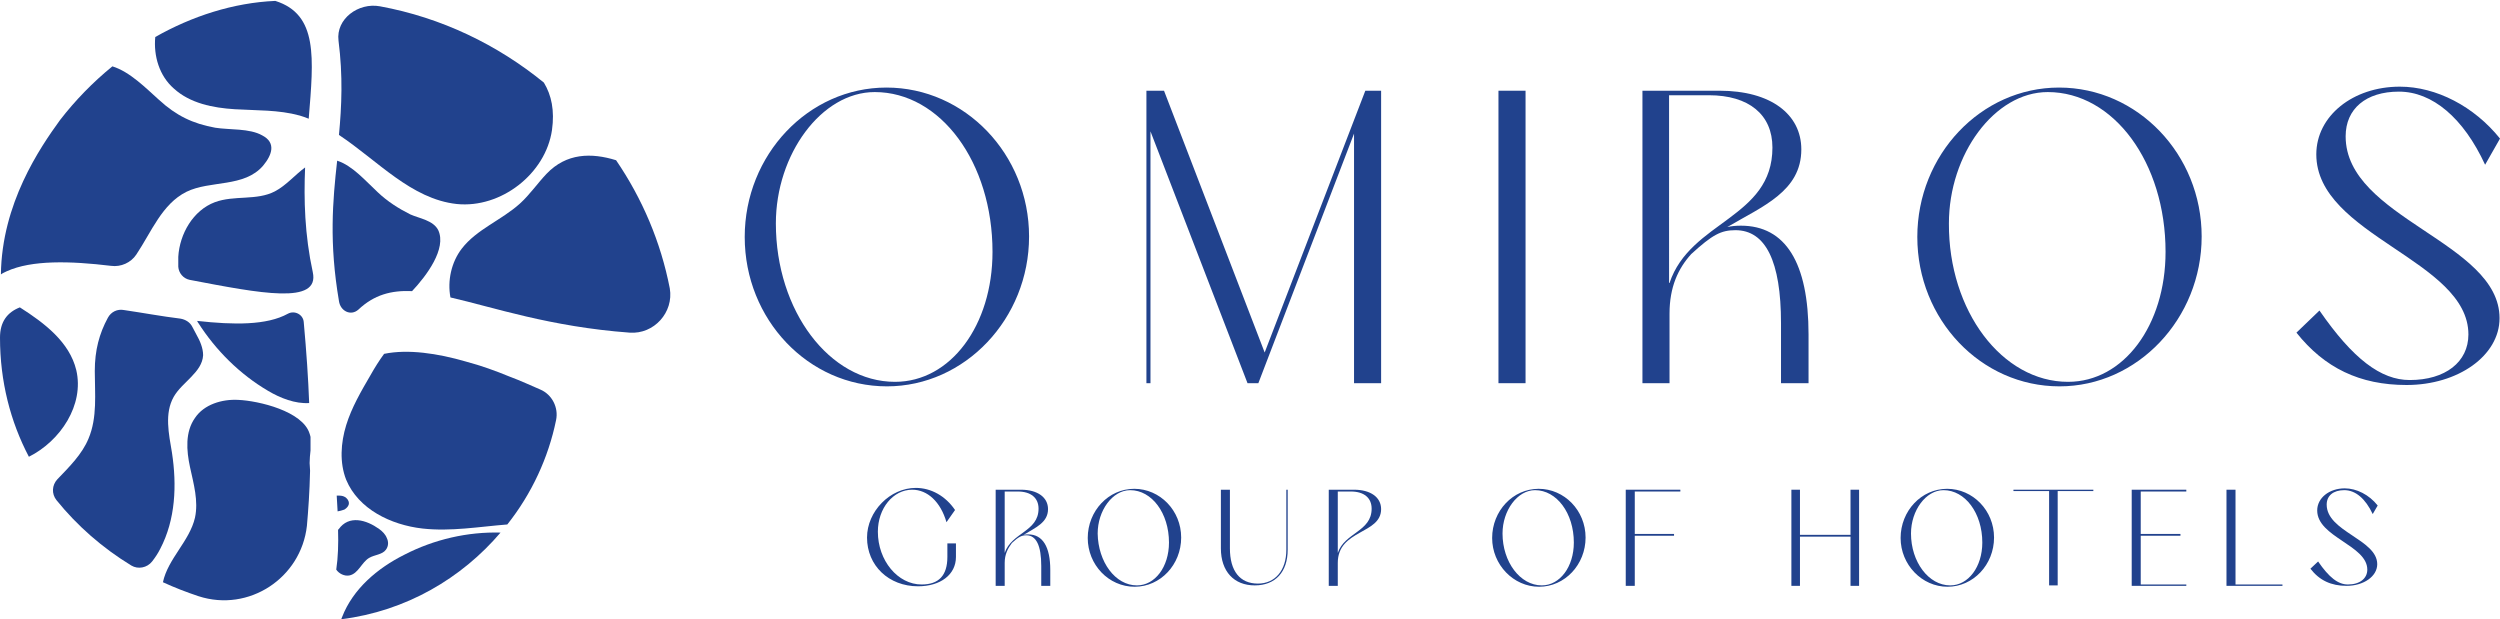 <?xml version="1.0" encoding="utf-8"?>
<!-- Generator: Adobe Illustrator 27.0.1, SVG Export Plug-In . SVG Version: 6.00 Build 0)  -->
<svg version="1.1" id="Layer_1" xmlns="http://www.w3.org/2000/svg" xmlns:xlink="http://www.w3.org/1999/xlink" x="0px" y="0px"
	 viewBox="0 0 553.9 137.2" style="enable-background:new 0 0 553.9 137.2;" xml:space="preserve">
<style type="text/css">
	.Drop_x0020_Shadow{fill:none;}
	.Round_x0020_Corners_x0020_2_x0020_pt{fill:#FFFFFF;stroke:#000000;stroke-miterlimit:10;}
	.Live_x0020_Reflect_x0020_X{fill:none;}
	.Bevel_x0020_Soft{fill:url(#SVGID_1_);}
	.Dusk{fill:#FFFFFF;}
	.Foliage_GS{fill:#FFDD00;}
	.Pompadour_GS{fill-rule:evenodd;clip-rule:evenodd;fill:#44ADE2;}
	.st0{fill:#21428D;}
</style>
<linearGradient id="SVGID_1_" gradientUnits="userSpaceOnUse" x1="-29.037" y1="-327.79" x2="-28.329" y2="-327.083">
	<stop  offset="0" style="stop-color:#DEDFE3"/>
	<stop  offset="0.174" style="stop-color:#D8D9DD"/>
	<stop  offset="0.352" style="stop-color:#C9CACD"/>
	<stop  offset="0.532" style="stop-color:#B4B5B8"/>
	<stop  offset="0.714" style="stop-color:#989A9C"/>
	<stop  offset="0.895" style="stop-color:#797C7E"/>
	<stop  offset="1" style="stop-color:#656B6C"/>
</linearGradient>
<path class="st0" d="M165,52.5c0-18.2,14.1-33.1,31.4-33.1c17.4,0,31.6,14.8,31.6,33c0,18.2-14.2,33.2-31.5,33.2
	C179.1,85.6,165,70.8,165,52.5 M198.3,84.6c12.3,0,21.6-12.5,21.6-28.8c0-19.8-11.5-35.4-26.1-35.4c-11.8,0-21.9,13.8-21.9,29.1
	C171.9,68.9,183.8,84.6,198.3,84.6"/>
<polygon class="st0" points="306,84.9 300,84.9 300,29.6 278.8,84.9 276.4,84.9 254.9,29.1 254.9,84.9 254,84.9 254,20.1 
	257.9,20.1 280.2,78.1 302.5,20.1 306,20.1 "/>
<rect x="332" y="20.1" class="st0" width="6" height="64.8"/>
<path class="st0" d="M369.9,69.5v15.4h-6V20.1H381c11.3,0,18.1,5.2,18.1,13c0,9.3-8.6,12.6-16.4,17.2c0.9-0.2,1.9-0.3,3-0.3
	c9.9,0,15,8.2,15,24.1v10.8h-6.1V71.6c0-13.7-3.4-20.6-10.1-20.6c-3.2,0-5.1,1-9.8,5.3C371.8,59.5,369.9,63.6,369.9,69.5
	 M369.9,62.7c4.6-13.8,22.8-14.3,22.8-30c0-7.3-5.2-11.6-14.1-11.6h-8.8V62.7z"/>
<path class="st0" d="M424.8,52.5c0-18.2,14.1-33.1,31.4-33.1c17.4,0,31.6,14.8,31.6,33c0,18.2-14.2,33.2-31.5,33.2
	C438.9,85.6,424.8,70.8,424.8,52.5 M458.2,84.6c12.3,0,21.6-12.5,21.6-28.8c0-19.8-11.5-35.4-26.1-35.4c-11.8,0-21.9,13.8-21.9,29.1
	C431.7,68.9,443.6,84.6,458.2,84.6"/>
<path class="st0" d="M553.8,70.5c0,8.3-9.2,14.8-20.6,14.8c-10.4,0-18.2-3.8-24.4-11.6l5.1-4.9c7.4,10.7,13.6,15.4,20,15.4
	c7.9,0,13-4,13-10.1c0-16.5-33.7-21.9-33.7-39.9c0-8.5,8.1-15,18.5-15c8.1,0,16.5,4.4,22.2,11.5l-3.3,5.8
	c-4.8-10.4-11.7-16.2-19.1-16.2c-7.3,0-11.8,3.8-11.8,9.9C519.7,48.4,553.8,53.6,553.8,70.5"/>
<path class="st0" d="M91.3,64.5c-4.6-0.2-8.4,0.8-11.9,4.1c-1.7,1.5-4,0.3-4.3-1.9c-2.2-12.9-1.4-22.1-0.4-31.1c3.4,1.1,6.2,4.4,9,7
	c2.1,2,4.6,3.6,7.2,4.9c2,0.9,5.1,1.3,6.2,3.5C99,55.1,94.5,61.1,91.3,64.5"/>
<path class="st0" d="M122.3,28.8c-1.4,9.7-11.3,17.4-21.1,16.4c-10.1-1.1-17.5-9.6-26.1-15.3c0.6-6.4,0.9-13-0.1-20.9
	c-0.6-4.8,4.4-8.5,9.2-7.6c13.6,2.5,26,8.5,36.3,16.9C122.2,21.1,122.9,24.5,122.3,28.8"/>
<path class="st0" d="M139.5,73.7c-17.6-1.3-30.1-5.6-39.7-7.8c-0.7-3.7,0.2-7.8,2.5-10.8c3.3-4.3,8.8-6.3,12.9-10
	c2.2-2,3.9-4.5,5.9-6.6c4.4-4.6,9.9-4.7,15.4-3c5.8,8.5,9.9,18.1,11.9,28.4C149.3,69.2,144.9,74.1,139.5,73.7"/>
<path class="st0" d="M42,62c-1.4-0.3-2.4-1.5-2.5-2.9c0-0.7,0-1.4,0-2.2c0.3-5.1,3.3-10.3,8.1-12.1c4.3-1.6,9.3-0.3,13.3-2.4
	c2.5-1.3,4.5-3.7,6.7-5.3c-0.3,7.1-0.1,14.9,1.7,23.2C70.9,67.6,57.7,65,42,62"/>
<path class="st0" d="M68.4,26.3c-0.7-0.3-1.4-0.5-2-0.7c-4.7-1.3-9.6-1.1-14.4-1.4c-4.8-0.3-9.9-1.3-13.5-4.6
	c-3.2-2.8-4.5-7.2-4.1-11.4C42.5,3.6,51.7,0.6,61,0.2C70.5,3.2,69.5,12.8,68.4,26.3"/>
<path class="st0" d="M68.6,102.6c0,0.6,0.1,1.1,0.1,1.7c-0.1,4.7-0.4,8.8-0.7,12.2c-1.3,11.6-12.9,19.2-24,15.6
	c-2.7-0.9-5.3-1.9-7.9-3.1c1.1-5.2,5.9-9.1,7.1-14.3c0.8-3.7-0.3-7.5-1.1-11.2c-0.8-3.7-1.1-7.8,1.1-10.9c2-3,6-4.2,9.6-4
	c4.5,0.2,14.3,2.5,15.8,7.5c0.1,0.2,0.1,0.4,0.2,0.7c0,1,0,2,0,3C68.7,100.7,68.6,101.7,68.6,102.6"/>
<path class="st0" d="M38.5,87.9c-2.1,3.7-1.1,8.2-0.4,12.4c1.1,7.2,0.8,14.8-2.6,21.3c-0.5,1-1.1,1.9-1.8,2.8
	c-1.1,1.4-3.1,1.8-4.6,0.9c-6.4-3.9-12-8.8-16.6-14.5c-1.1-1.4-1-3.3,0.2-4.6c2.7-2.8,5.5-5.6,6.9-9c2-4.7,1.4-10,1.4-15
	c0-4.6,1-8.3,2.9-11.8c0.7-1.3,2.1-2,3.6-1.7c4.1,0.6,8.4,1.4,12.5,1.9c1.1,0.2,2.1,0.8,2.6,1.8c0.3,0.6,0.6,1.1,0.9,1.7
	c0.8,1.4,1.5,3,1.5,4.6C44.8,82.5,40.4,84.6,38.5,87.9"/>
<path class="st0" d="M6.4,101.2C6.3,101.2,6.3,101.2,6.4,101.2C2.3,93.4,0,84.5,0,74.8c0-3.5,1.6-5.6,4.4-6.7
	c5.5,3.5,11,7.7,12.5,13.9C18.7,89.7,13.4,97.7,6.4,101.2"/>
<path class="st0" d="M68.5,89.3c-3.1,0.2-6.4-1.1-9.1-2.7c-6.3-3.7-11.6-9-15.5-15.1c-0.1-0.1-0.2-0.3-0.2-0.4
	c8.1,0.9,15.4,1,20.1-1.6c1.5-0.8,3.4,0.2,3.5,1.9C67.9,78,68.3,83.9,68.5,89.3"/>
<path class="st0" d="M110.9,118c-8.6,10.1-20.9,17.4-35.3,19.2c0.1-0.2,0.1-0.3,0.2-0.5c2.4-6.2,7.8-10.8,13.8-13.8
	C96.2,119.5,103.6,117.8,110.9,118"/>
<path class="st0" d="M85.5,121.8c-0.8,1.1-2.5,1.1-3.7,1.8c-1.7,1-2.4,3.5-4.4,3.9c-1.1,0.2-2.3-0.4-2.9-1.3v0
	c0.4-2.7,0.5-5.7,0.4-8.8c0,0,0-0.1,0.1-0.1c2.3-3.3,6.2-2.1,9-0.1c0.7,0.5,1.4,1.2,1.7,2C86.1,120,86.1,121,85.5,121.8"/>
<path class="st0" d="M77.3,111.5c0,0.6-0.5,1.1-1,1.4c-0.5,0.2-1,0.3-1.5,0.4c-0.1-1.2-0.1-2.3-0.2-3.5c0,0,0.1,0,0.1,0
	c0.6,0,1.2,0,1.7,0.3C76.9,110.4,77.3,110.9,77.3,111.5"/>
<path class="st0" d="M123.2,93.1c-1.7,8.3-5.4,16.3-10.8,23.1c-6.3,0.5-12.5,1.6-18.8,0.9c-7-0.8-14.2-4.3-16.9-10.8
	c-1.5-3.8-1.2-8.2,0-12.1c1.2-3.9,3.3-7.5,5.4-11.1c0.9-1.6,1.9-3.2,3-4.7c5.3-1.1,11.9-0.1,18.1,1.7c3.4,0.9,6.7,2.1,9.6,3.3
	c2.7,1,5,2.1,6.9,2.9C122.3,87.4,123.8,90.3,123.2,93.1"/>
<path class="st0" d="M58.3,36.7c-4.2,4.9-11.7,3.2-17,5.8c-5.4,2.7-7.7,8.8-11.1,13.9c-1.2,1.8-3.4,2.8-5.6,2.5
	C15.5,57.8,7,57.6,1.5,60.1c-0.4,0.2-0.9,0.4-1.3,0.7c0.2-15.7,8.6-28,13.1-34.2c3.4-4.4,7.3-8.4,11.6-11.9
	c3.9,1.2,7.5,4.9,10.3,7.4c3.8,3.5,7.5,5.3,12.5,6.2c3.1,0.5,7.6,0.1,10.4,1.7C61.2,31.6,60.3,34.3,58.3,36.7"/>
<path class="st0" d="M209.8,120.4h2v3c0,3.9-3.4,6.5-8.4,6.5c-6.5,0-11.3-4.6-11.3-10.8c0-5.8,5.1-11,10.8-11c3.4,0,6.6,1.8,8.7,4.9
	l-1.9,2.7c-1.3-4.5-4.2-7.2-7.6-7.2c-4.2,0-7.6,4.1-7.6,9.3c0,6.4,4.4,11.7,9.7,11.7c3.8,0,5.7-2,5.7-6.1V120.4z"/>
<path class="st0" d="M222.6,124.7v5.1h-2v-21.3h5.6c3.7,0,6,1.7,6,4.3c0,3-2.8,4.1-5.4,5.7c0.3-0.1,0.6-0.1,1-0.1
	c3.2,0,4.9,2.7,4.9,7.9v3.5h-2v-4.4c0-4.5-1.1-6.8-3.3-6.8c-1,0-1.7,0.3-3.2,1.7C223.3,121.5,222.6,122.8,222.6,124.7 M222.6,122.5
	c1.5-4.5,7.5-4.7,7.5-9.8c0-2.4-1.7-3.8-4.6-3.8h-2.9V122.5z"/>
<path class="st0" d="M241,119.2c0-6,4.6-10.9,10.3-10.9c5.7,0,10.4,4.8,10.4,10.8c0,6-4.6,10.9-10.3,10.9
	C245.6,130,241,125.1,241,119.2 M251.9,129.7c4,0,7.1-4.1,7.1-9.5c0-6.5-3.8-11.6-8.6-11.6c-3.9,0-7.2,4.5-7.2,9.6
	C243.3,124.5,247.1,129.7,251.9,129.7"/>
<path class="st0" d="M270.5,108.5h2v13c0,5,2.2,7.8,6.2,7.8c3.8,0,6.3-2.9,6.3-7.5v-13.3h0.3v13.3c0,4.9-2.7,7.9-7.3,7.9
	c-4.6,0-7.5-3.1-7.5-8.2V108.5z"/>
<path class="st0" d="M296.4,129.8h-2v-21.3h5.6c3.7,0,6,1.7,6,4.3c0,5.6-9.6,4.5-9.6,11.9V129.8z M296.4,122.5
	c1.5-4.5,7.5-4.7,7.5-9.8c0-2.4-1.7-3.8-4.6-3.8h-2.9V122.5z"/>
<path class="st0" d="M330.6,119.2c0-6,4.6-10.9,10.3-10.9c5.7,0,10.4,4.8,10.4,10.8c0,6-4.6,10.9-10.3,10.9
	C335.3,130,330.6,125.1,330.6,119.2 M341.6,129.7c4,0,7.1-4.1,7.1-9.5c0-6.5-3.8-11.6-8.6-11.6c-3.9,0-7.2,4.5-7.2,9.6
	C332.9,124.5,336.8,129.7,341.6,129.7"/>
<polygon class="st0" points="362.2,118.7 362.2,129.8 360.2,129.8 360.2,108.5 372.3,108.5 372.3,108.9 362.2,108.9 362.2,118.3 
	370.9,118.3 370.9,118.7 "/>
<polygon class="st0" points="411.9,129.8 410,129.8 410,118.9 398.8,118.9 398.8,129.8 396.9,129.8 396.9,108.5 398.8,108.5 
	398.8,118.5 410,118.5 410,108.5 411.9,108.5 "/>
<path class="st0" d="M421.1,119.2c0-6,4.6-10.9,10.3-10.9c5.7,0,10.4,4.8,10.4,10.8c0,6-4.6,10.9-10.3,10.9
	C425.8,130,421.1,125.1,421.1,119.2 M432.1,129.7c4,0,7.1-4.1,7.1-9.5c0-6.5-3.8-11.6-8.6-11.6c-3.9,0-7.2,4.5-7.2,9.6
	C423.4,124.5,427.3,129.7,432.1,129.7"/>
<polygon class="st0" points="446.1,108.8 446.1,108.5 463.8,108.5 463.8,108.8 455.9,108.8 455.9,129.7 454,129.7 454,108.8 "/>
<polygon class="st0" points="474.3,118.7 474.3,129.5 484.4,129.5 484.4,129.8 472.3,129.8 472.3,108.5 484.4,108.5 484.4,108.9 
	474.3,108.9 474.3,118.3 483.1,118.3 483.1,118.7 "/>
<polygon class="st0" points="495.3,129.5 505.7,129.5 505.7,129.8 493.3,129.8 493.3,108.5 495.3,108.5 "/>
<path class="st0" d="M526.7,125c0,2.7-3,4.8-6.8,4.8c-3.4,0-6-1.2-8-3.8l1.7-1.6c2.4,3.5,4.4,5.1,6.6,5.1c2.6,0,4.3-1.3,4.3-3.3
	c0-5.4-11.1-7.2-11.1-13.1c0-2.8,2.7-4.9,6.1-4.9c2.6,0,5.4,1.4,7.3,3.8l-1.1,1.9c-1.6-3.4-3.8-5.3-6.3-5.3c-2.4,0-3.9,1.2-3.9,3.2
	C515.5,117.8,526.7,119.5,526.7,125"/>
</svg>
